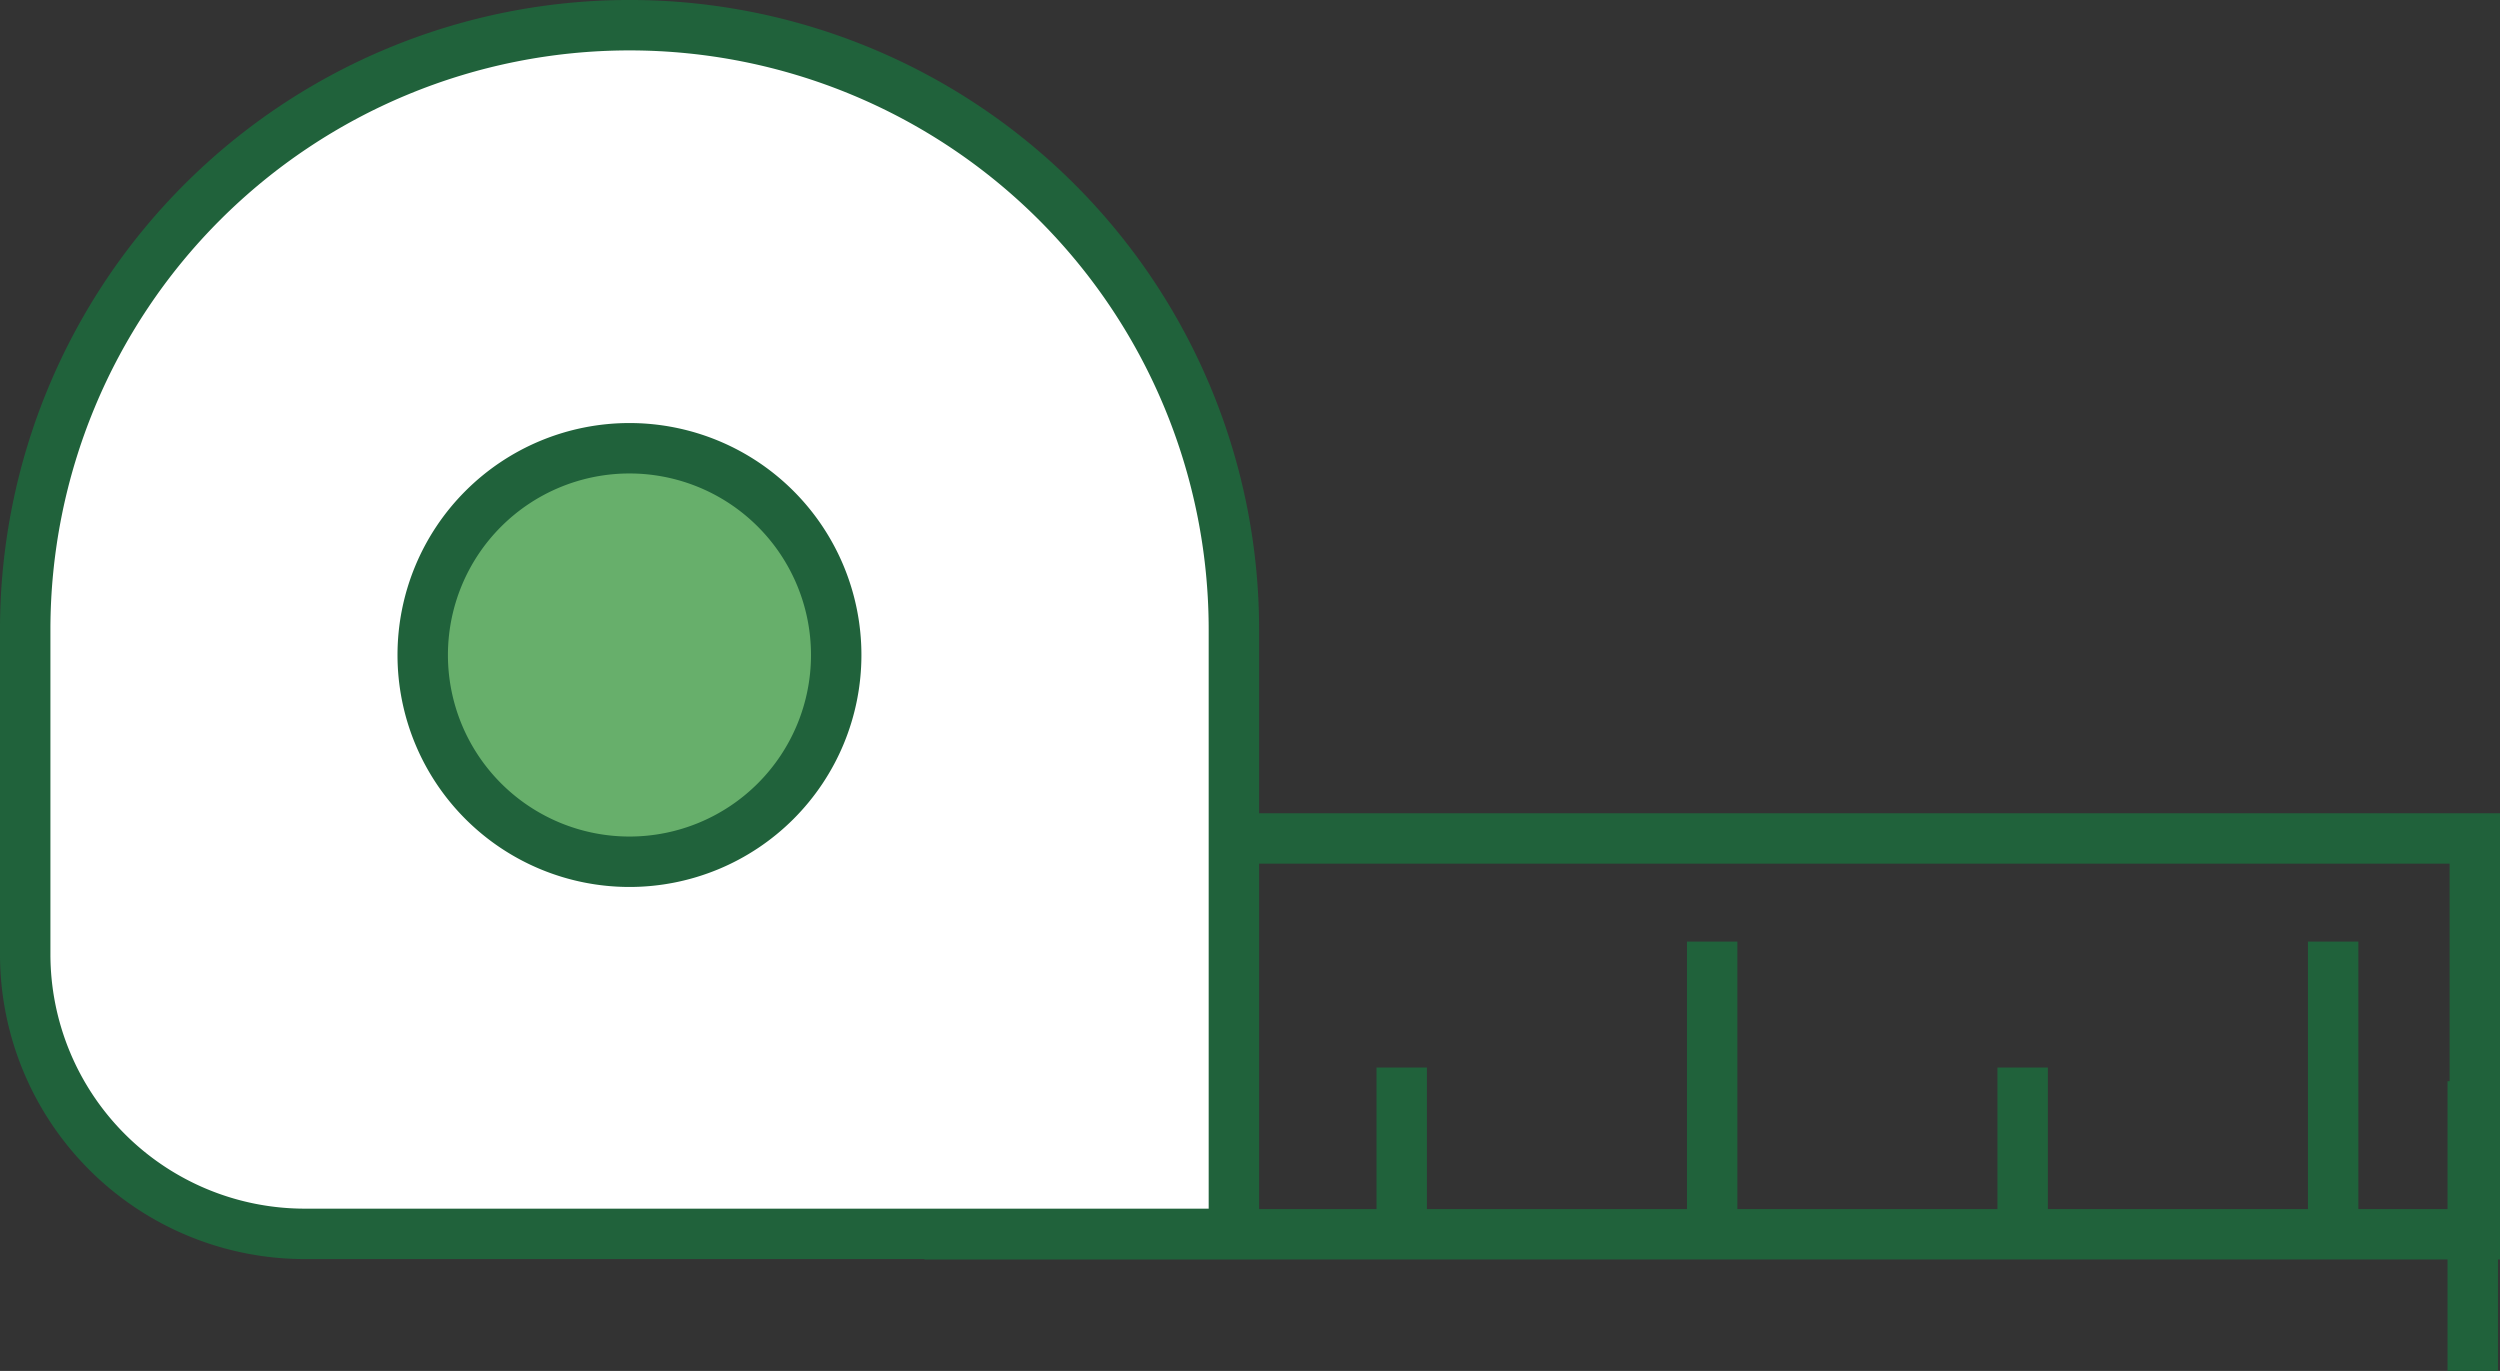 <svg xmlns="http://www.w3.org/2000/svg" width="99.156" height="54.375" viewBox="0 0 99.156 54.375">
  <rect x="0" y="0" width="99.156" height="54.375" fill="#333333" stroke="none"/>
  <g id="icon" transform="translate(-140 -711.624)">
    <g id="icon-2" data-name="icon" transform="translate(-395.844 63.558)">
      <g id="Raggruppa_483" data-name="Raggruppa 483" transform="translate(634 681.321) rotate(90)">
        <g id="Raggruppa_484" data-name="Raggruppa 484" transform="translate(0 0)">
          <rect id="Rettangolo_279" data-name="Rettangolo 279" width="15.699" height="60.493" fill="none" stroke="#20623b" stroke-width="2"/>
          <line id="Linea_40" data-name="Linea 40" x1="11.494" transform="translate(4.092 54.876)" fill="none" stroke="#20623b" stroke-width="2"/>
          <line id="Linea_41" data-name="Linea 41" x1="6.5" transform="translate(9.085 42.561)" fill="none" stroke="#20623b" stroke-width="2"/>
          <line id="Linea_42" data-name="Linea 42" x1="11.494" transform="translate(4.092 30.247)" fill="none" stroke="#20623b" stroke-width="2"/>
          <line id="Linea_43" data-name="Linea 43" x1="6.5" transform="translate(9.085 17.932)" fill="none" stroke="#20623b" stroke-width="2"/>
          <line id="Linea_44" data-name="Linea 44" x1="11.494" transform="translate(4.092 5.618)" fill="none" stroke="#20623b" stroke-width="2"/>
        </g>
      </g>
      <g id="Raggruppa_492" data-name="Raggruppa 492" transform="translate(536.844 649.066)">
        <g id="Raggruppa_491" data-name="Raggruppa 491" transform="translate(0 0)">
          <g id="Raggruppa_493" data-name="Raggruppa 493" transform="translate(0 0)">
            <path id="Tracciato_219" data-name="Tracciato 219" d="M48.939,48.938H12.089A11.089,11.089,0,0,1,1,37.849V24.969a23.969,23.969,0,0,1,47.939,0Z" transform="translate(-1 -1)" fill="#fff" stroke="#20623b" stroke-width="2"/>
            <path id="Tracciato_220" data-name="Tracciato 220" d="M47.7,58.9a8.2,8.2,0,1,1,8.2,8.2A8.2,8.2,0,0,1,47.7,58.9Z" transform="translate(-31.934 -33.921)" fill="#67af6b" stroke="#20623b" stroke-width="2"/>
          </g>
        </g>
      </g>
      <line id="Linea_49" data-name="Linea 49" x1="11.494" transform="translate(633.919 690.948) rotate(90)" fill="none" stroke="#20623b" stroke-width="2"/>
    </g>
  </g>
</svg>
